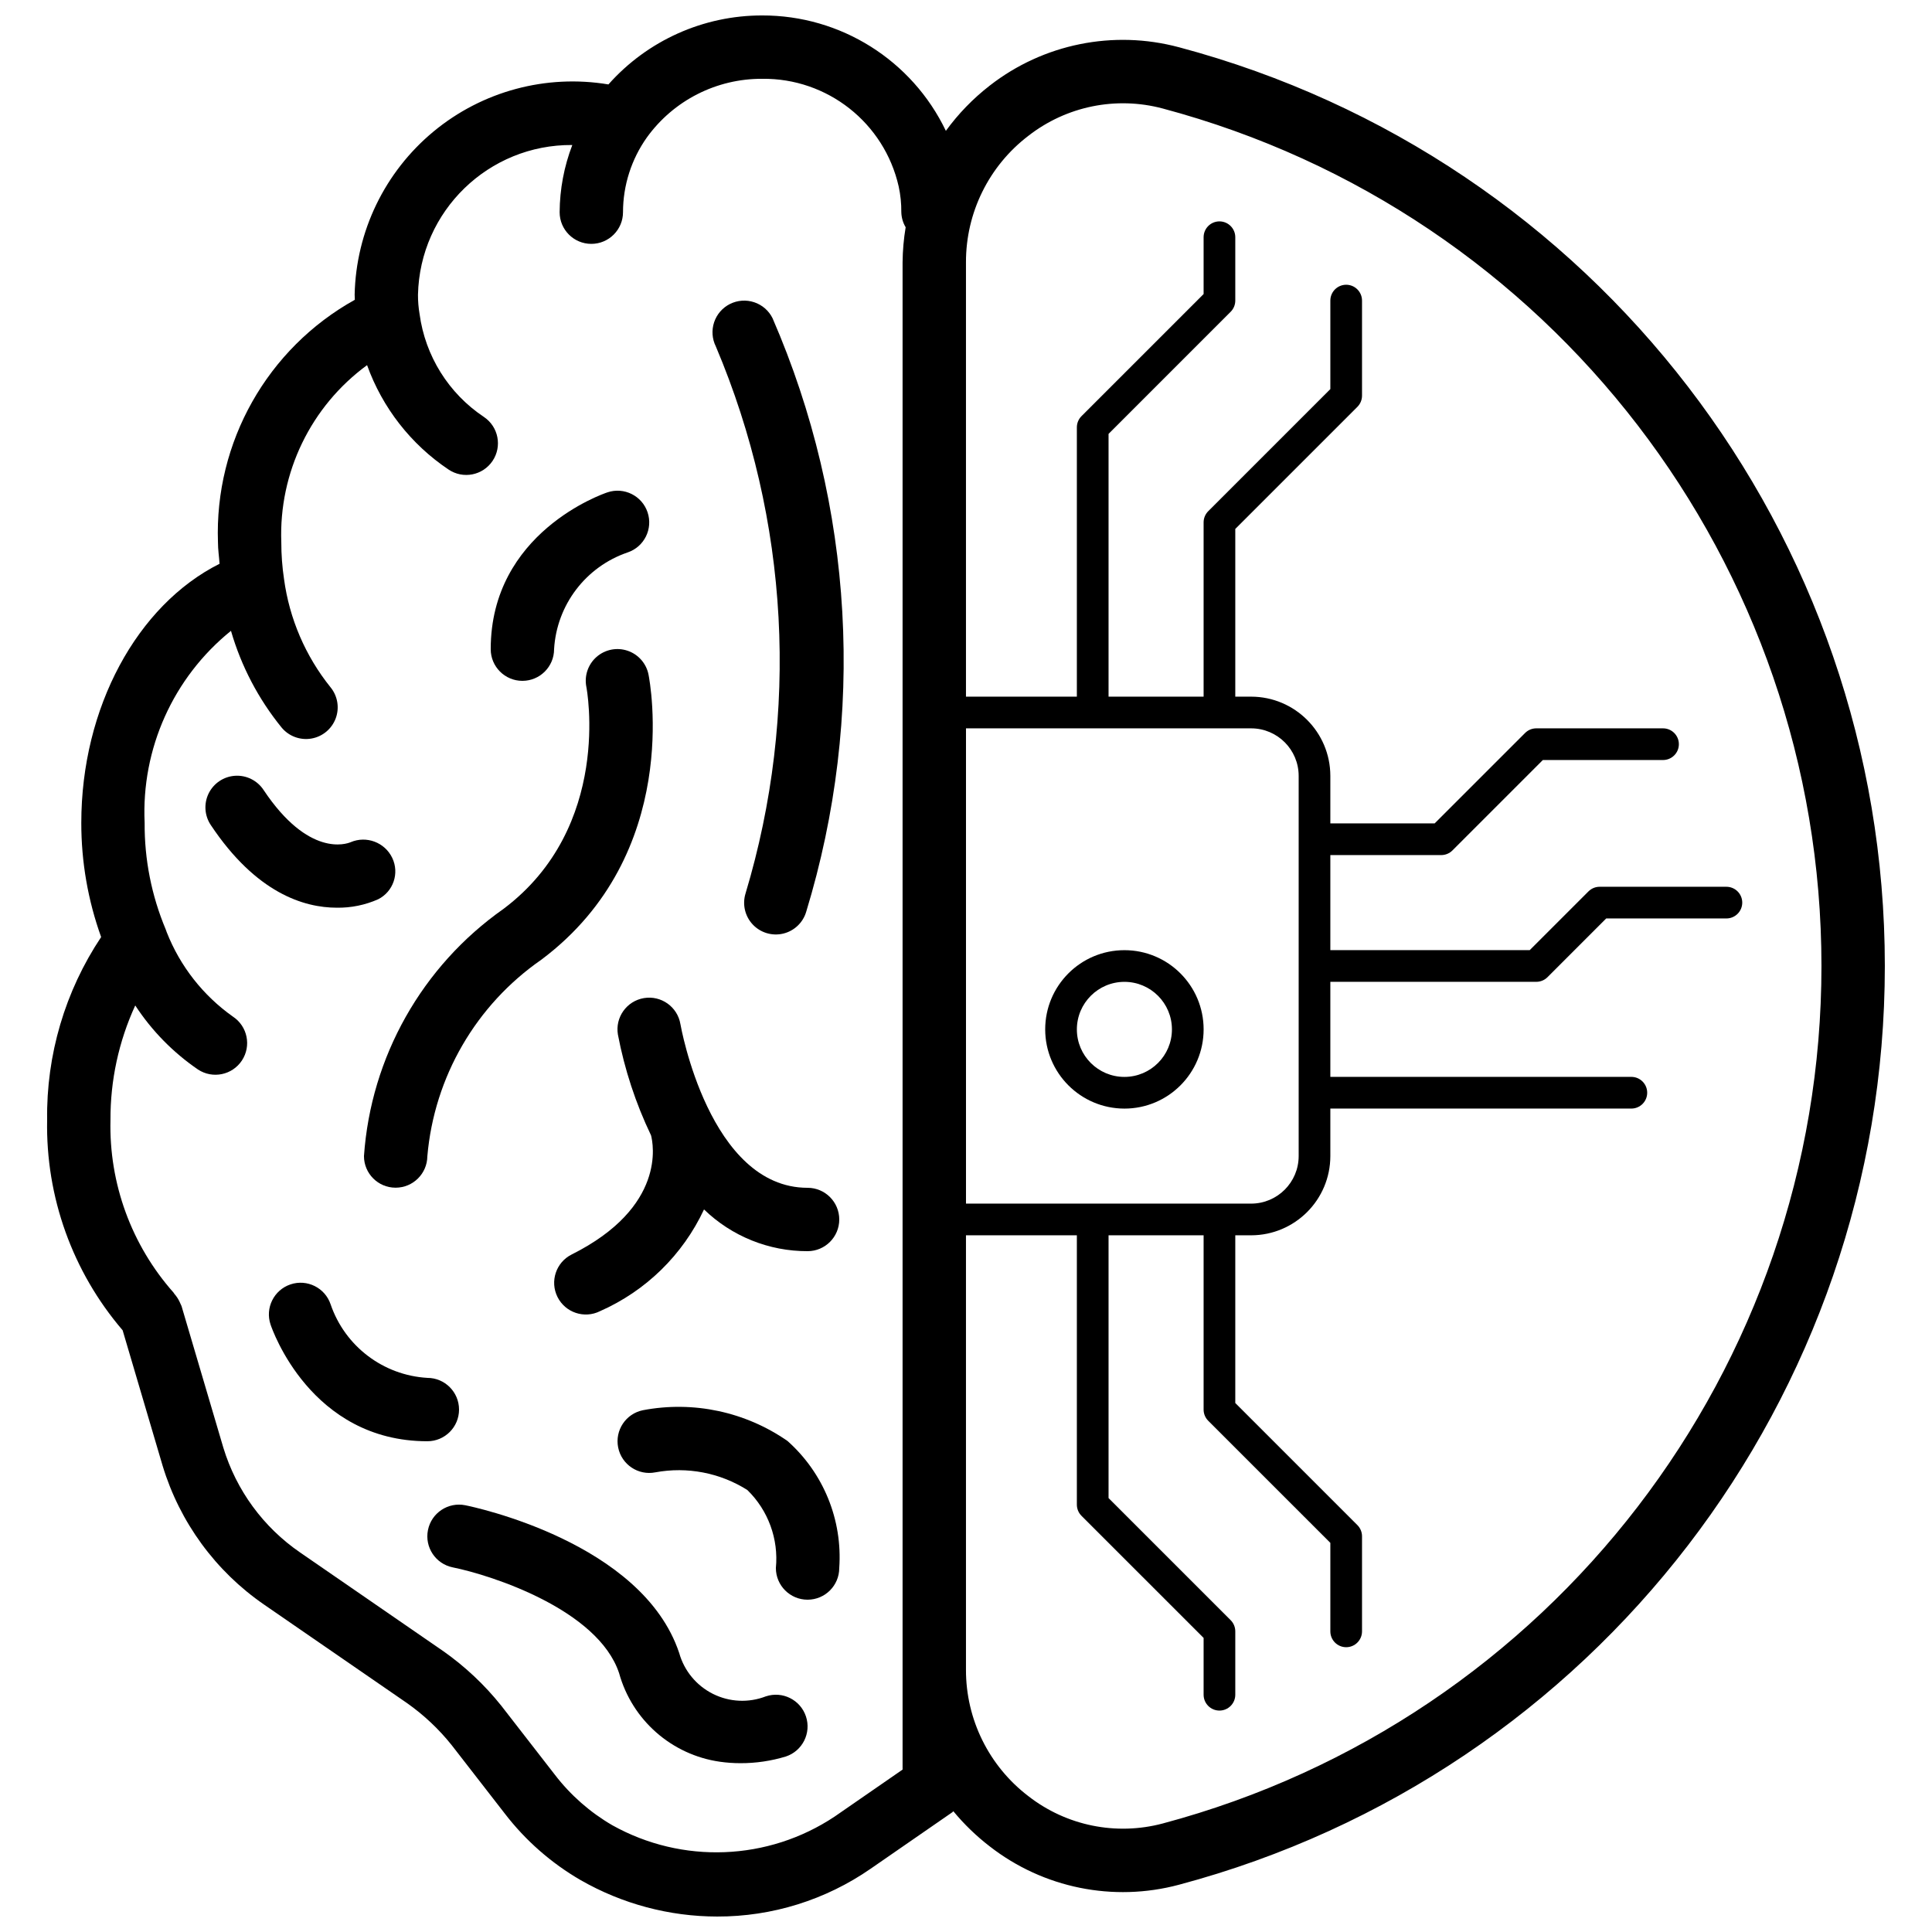 <?xml version="1.0" encoding="UTF-8"?>
<!-- Uploaded to: ICON Repo, www.svgrepo.com, Generator: ICON Repo Mixer Tools -->
<svg width="800px" height="800px" version="1.1" viewBox="144 144 512 512" xmlns="http://www.w3.org/2000/svg">
 <defs>
  <clipPath id="a">
   <path d="m156 148.09h488v503.81h-488z"/>
  </clipPath>
 </defs>
 <path d="m346.96 593.55c-4.559 1.77-9.652 1.531-14.023-0.656-4.375-2.188-7.621-6.117-8.941-10.828-9.824-29.469-54.793-38.781-56.699-39.16-4.547-0.914-8.973 2.031-9.883 6.578-0.914 4.547 2.031 8.973 6.578 9.887 10.363 2.098 38.477 11.223 44.07 28.012 3.441 12.449 13.934 21.676 26.723 23.496 1.801 0.254 3.617 0.383 5.434 0.383 4.086 0.012 8.148-0.586 12.055-1.777 4.402-1.469 6.777-6.223 5.309-10.621-1.465-4.402-6.223-6.777-10.621-5.312z"/>
 <path d="m314.38 517.72c-4.535 0.922-7.469 5.34-6.562 9.875 0.91 4.539 5.316 7.484 9.859 6.59 8.422-1.562 17.125 0.105 24.371 4.68 5.531 5.383 8.316 12.992 7.566 20.676 0 4.637 3.758 8.395 8.398 8.395 4.637 0 8.395-3.758 8.395-8.395 0.898-12.742-4.168-25.18-13.715-33.668-11.156-7.754-24.965-10.695-38.312-8.152z"/>
 <path d="m337.46 224.55c-1.992 0.996-3.508 2.742-4.211 4.856s-0.539 4.418 0.457 6.41c19.449 45.93 22.23 97.215 7.863 144.98-0.879 2.879-0.148 6.008 1.914 8.203 2.059 2.191 5.137 3.113 8.066 2.418 2.926-0.699 5.258-2.91 6.106-5.797 15.82-51.832 12.656-107.61-8.93-157.31-0.992-1.992-2.742-3.508-4.856-4.211s-4.418-0.539-6.41 0.457z"/>
 <path d="m282.44 324.43c4.641 0 8.398-3.758 8.398-8.395 0.688-11.715 8.391-21.848 19.496-25.637 4.394-1.48 6.758-6.242 5.277-10.641-1.48-4.394-6.242-6.758-10.637-5.277-1.262 0.422-30.93 10.668-30.93 41.555 0 4.637 3.758 8.395 8.395 8.395z"/>
 <path d="m248.81 458.75h0.043c4.606-0.008 8.348-3.719 8.398-8.324 1.812-21.004 12.895-40.109 30.227-52.109 37.395-28.039 28.77-73.609 28.387-75.539-0.582-2.949-2.695-5.359-5.543-6.324-2.844-0.969-5.992-0.336-8.246 1.648-2.254 1.988-3.277 5.027-2.676 7.973 0.07 0.367 7.023 37.043-22 58.812-21.547 15.152-35.121 39.211-36.945 65.492 0.004 4.617 3.738 8.359 8.355 8.371z"/>
 <path d="m358.02 458.78c-26.039 0-33.629-42.945-33.703-43.379-0.766-4.574-5.098-7.66-9.672-6.894s-7.66 5.098-6.891 9.672c1.762 9.242 4.711 18.215 8.777 26.699 0.578 2.184 4.066 19.023-21.047 31.582-4.137 2.078-5.809 7.117-3.738 11.258 2.07 4.141 7.106 5.824 11.25 3.762 12.156-5.348 21.957-14.934 27.578-26.965 7.356 7.121 17.203 11.09 27.445 11.059 4.637 0 8.395-3.758 8.395-8.398 0-4.637-3.758-8.395-8.395-8.395z"/>
 <path d="m265.65 517.55c0-4.637-3.758-8.398-8.395-8.398-11.715-0.688-21.848-8.391-25.641-19.496-1.477-4.394-6.242-6.758-10.637-5.277-4.394 1.48-6.758 6.242-5.277 10.637 0.422 1.266 10.668 30.93 41.555 30.93 4.637 0 8.395-3.758 8.395-8.395z"/>
 <path d="m244.21 382.32c4.027-2.031 5.688-6.906 3.738-10.973-1.973-4.117-6.84-5.949-11.035-4.152-1.102 0.457-11.133 4.047-23.059-13.84-1.656-2.516-4.535-3.953-7.539-3.766-3.008 0.188-5.684 1.969-7.016 4.672-1.328 2.707-1.105 5.914 0.582 8.41 11.996 17.996 24.672 21.879 33.395 21.879 3.762 0.055 7.492-0.707 10.934-2.231z"/>
 <g clip-path="url(#a)">
  <path d="m456.43 156.52c-17.375-4.656-35.934-0.898-50.129 10.156-4.426 3.434-8.344 7.473-11.637 12-8.969-18.73-27.91-30.633-48.68-30.582-15.574-0.02-30.406 6.637-40.746 18.281-16.535-2.762-33.453 1.797-46.363 12.492-12.91 10.699-20.535 26.477-20.891 43.234 0 0.461 0.039 0.891 0.051 1.344-23.203 12.91-37.211 37.734-36.273 64.27 0 1.938 0.293 3.785 0.422 5.691-21.844 10.965-36.641 38.105-36.641 68.668-0.012 10.312 1.766 20.551 5.258 30.254-9.562 14.34-14.555 31.246-14.312 48.48-0.391 20.402 6.731 40.234 20.008 55.727l10.602 35.918c4.539 14.961 14.027 27.938 26.906 36.797l37.895 26.113c4.426 3.125 8.391 6.856 11.773 11.082l14.105 18.172c5.484 7.133 12.312 13.125 20.098 17.633 11.012 6.309 23.48 9.637 36.172 9.652 14.547 0.035 28.754-4.391 40.703-12.684l21.625-14.953c0.109-0.074 0.16-0.195 0.266-0.277 2.859 3.465 6.102 6.594 9.66 9.332 14.199 11.047 32.75 14.805 50.129 10.156 110.32-29.41 187.07-129.31 187.07-243.48 0-114.17-76.758-214.07-187.07-243.48zm19.137 180.5c6.953 0.008 12.586 5.641 12.594 12.594v100.76c-0.008 6.953-5.641 12.59-12.594 12.598h-75.57v-125.95zm-110.38 288.39c-17.656 11.75-40.402 12.637-58.918 2.297-5.891-3.422-11.059-7.961-15.207-13.363l-14.223-18.32c-4.414-5.523-9.594-10.391-15.375-14.461l-37.938-26.145c-9.73-6.68-16.902-16.469-20.336-27.762l-11.074-37.508c-0.062-0.211-0.195-0.406-0.277-0.613-0.059-0.16-0.141-0.305-0.207-0.461-0.367-0.801-0.848-1.543-1.434-2.203-0.082-0.094-0.109-0.219-0.199-0.309-11.16-12.59-17.137-28.938-16.723-45.758-0.051-10.473 2.191-20.832 6.566-30.348 4.375 6.695 10.027 12.461 16.625 16.973 3.871 2.555 9.082 1.488 11.637-2.379 2.559-3.871 1.492-9.082-2.379-11.637-7.894-5.586-13.992-13.355-17.535-22.359-0.082-0.262-0.176-0.523-0.281-0.777-3.75-8.93-5.644-18.523-5.578-28.207-0.914-19.641 7.582-38.539 22.879-50.895 2.707 9.355 7.269 18.066 13.41 25.621 1.91 2.312 4.91 3.43 7.867 2.934 2.961-0.496 5.426-2.535 6.477-5.348 1.047-2.809 0.516-5.965-1.395-8.277-6.625-8.25-10.879-18.152-12.297-28.637-0.484-3.231-0.727-6.492-0.723-9.758-0.688-18.453 7.832-36.043 22.73-46.945 4.059 11.293 11.625 20.988 21.594 27.668 3.848 2.59 9.066 1.57 11.656-2.277 2.59-3.848 1.57-9.066-2.277-11.656-9.344-6.219-15.559-16.156-17.059-27.281-0.289-1.691-0.43-3.402-0.422-5.121 0.496-22.18 18.715-39.848 40.898-39.672-2.184 5.684-3.32 11.715-3.359 17.805 0 4.637 3.758 8.395 8.395 8.395 4.641 0 8.398-3.758 8.398-8.395 0.008-7.098 2.219-14.016 6.324-19.805 7.074-9.812 18.453-15.602 30.551-15.543 17.285-0.219 32.371 11.68 36.184 28.539 0.484 2.238 0.719 4.519 0.695 6.809 0.035 1.406 0.43 2.785 1.152 3.992-0.516 3.078-0.785 6.188-0.816 9.305v399.43zm86.926 1.836c-12.34 3.281-25.504 0.602-35.578-7.242-10.461-7.977-16.582-20.387-16.543-33.539v-115.1h29.387v71.375c0 1.113 0.441 2.18 1.23 2.969l32.359 32.355v15.055c0 2.32 1.879 4.199 4.195 4.199 2.32 0 4.199-1.879 4.199-4.199v-16.793c0-1.113-0.441-2.18-1.23-2.969l-32.355-32.355v-69.637h25.191v46.184c-0.004 1.113 0.441 2.18 1.227 2.969l32.359 32.355v23.453c0 2.32 1.879 4.199 4.199 4.199 2.316 0 4.195-1.879 4.195-4.199v-25.191c0.004-1.113-0.441-2.18-1.227-2.969l-32.359-32.355v-44.445h4.199c11.586-0.012 20.977-9.402 20.992-20.992v-12.594h79.77c2.32 0 4.199-1.879 4.199-4.199 0-2.32-1.879-4.199-4.199-4.199h-79.77v-25.191h54.578c1.113 0 2.184-0.441 2.969-1.227l15.562-15.566h31.852c2.316 0 4.199-1.879 4.199-4.199 0-2.316-1.883-4.195-4.199-4.195h-33.59c-1.113 0-2.18 0.441-2.969 1.23l-15.562 15.562h-52.84v-25.191h29.387c1.113 0 2.184-0.441 2.969-1.23l23.961-23.961h31.852c2.316 0 4.195-1.879 4.195-4.195 0-2.32-1.879-4.199-4.195-4.199h-33.59c-1.113 0-2.18 0.441-2.969 1.23l-23.961 23.957h-27.648v-12.594c-0.016-11.586-9.406-20.977-20.992-20.992h-4.199v-44.445l32.359-32.355c0.785-0.789 1.227-1.855 1.227-2.969v-25.191c0-2.316-1.879-4.199-4.195-4.199-2.32 0-4.199 1.883-4.199 4.199v23.453l-32.359 32.359c-0.785 0.785-1.23 1.852-1.227 2.965v46.184h-25.191v-69.633l32.355-32.359c0.789-0.785 1.23-1.855 1.23-2.969v-16.793c0-2.316-1.879-4.199-4.199-4.199-2.316 0-4.195 1.883-4.195 4.199v15.055l-32.359 32.359c-0.789 0.785-1.23 1.855-1.23 2.969v71.371h-29.387v-115.09c-0.039-13.156 6.082-25.566 16.543-33.543 10.07-7.852 23.238-10.531 35.578-7.242 102.96 27.457 174.59 120.7 174.59 227.25 0 106.55-71.633 199.79-174.59 227.25z"/>
 </g>
 <path d="m441.98 437.79c11.594 0 20.992-9.398 20.992-20.992s-9.398-20.992-20.992-20.992-20.992 9.398-20.992 20.992c0.012 11.586 9.402 20.977 20.992 20.992zm0-33.59c6.953 0 12.594 5.641 12.594 12.598s-5.641 12.594-12.594 12.594c-6.957 0-12.598-5.637-12.598-12.594 0.008-6.953 5.644-12.59 12.598-12.598z"/>
</svg>